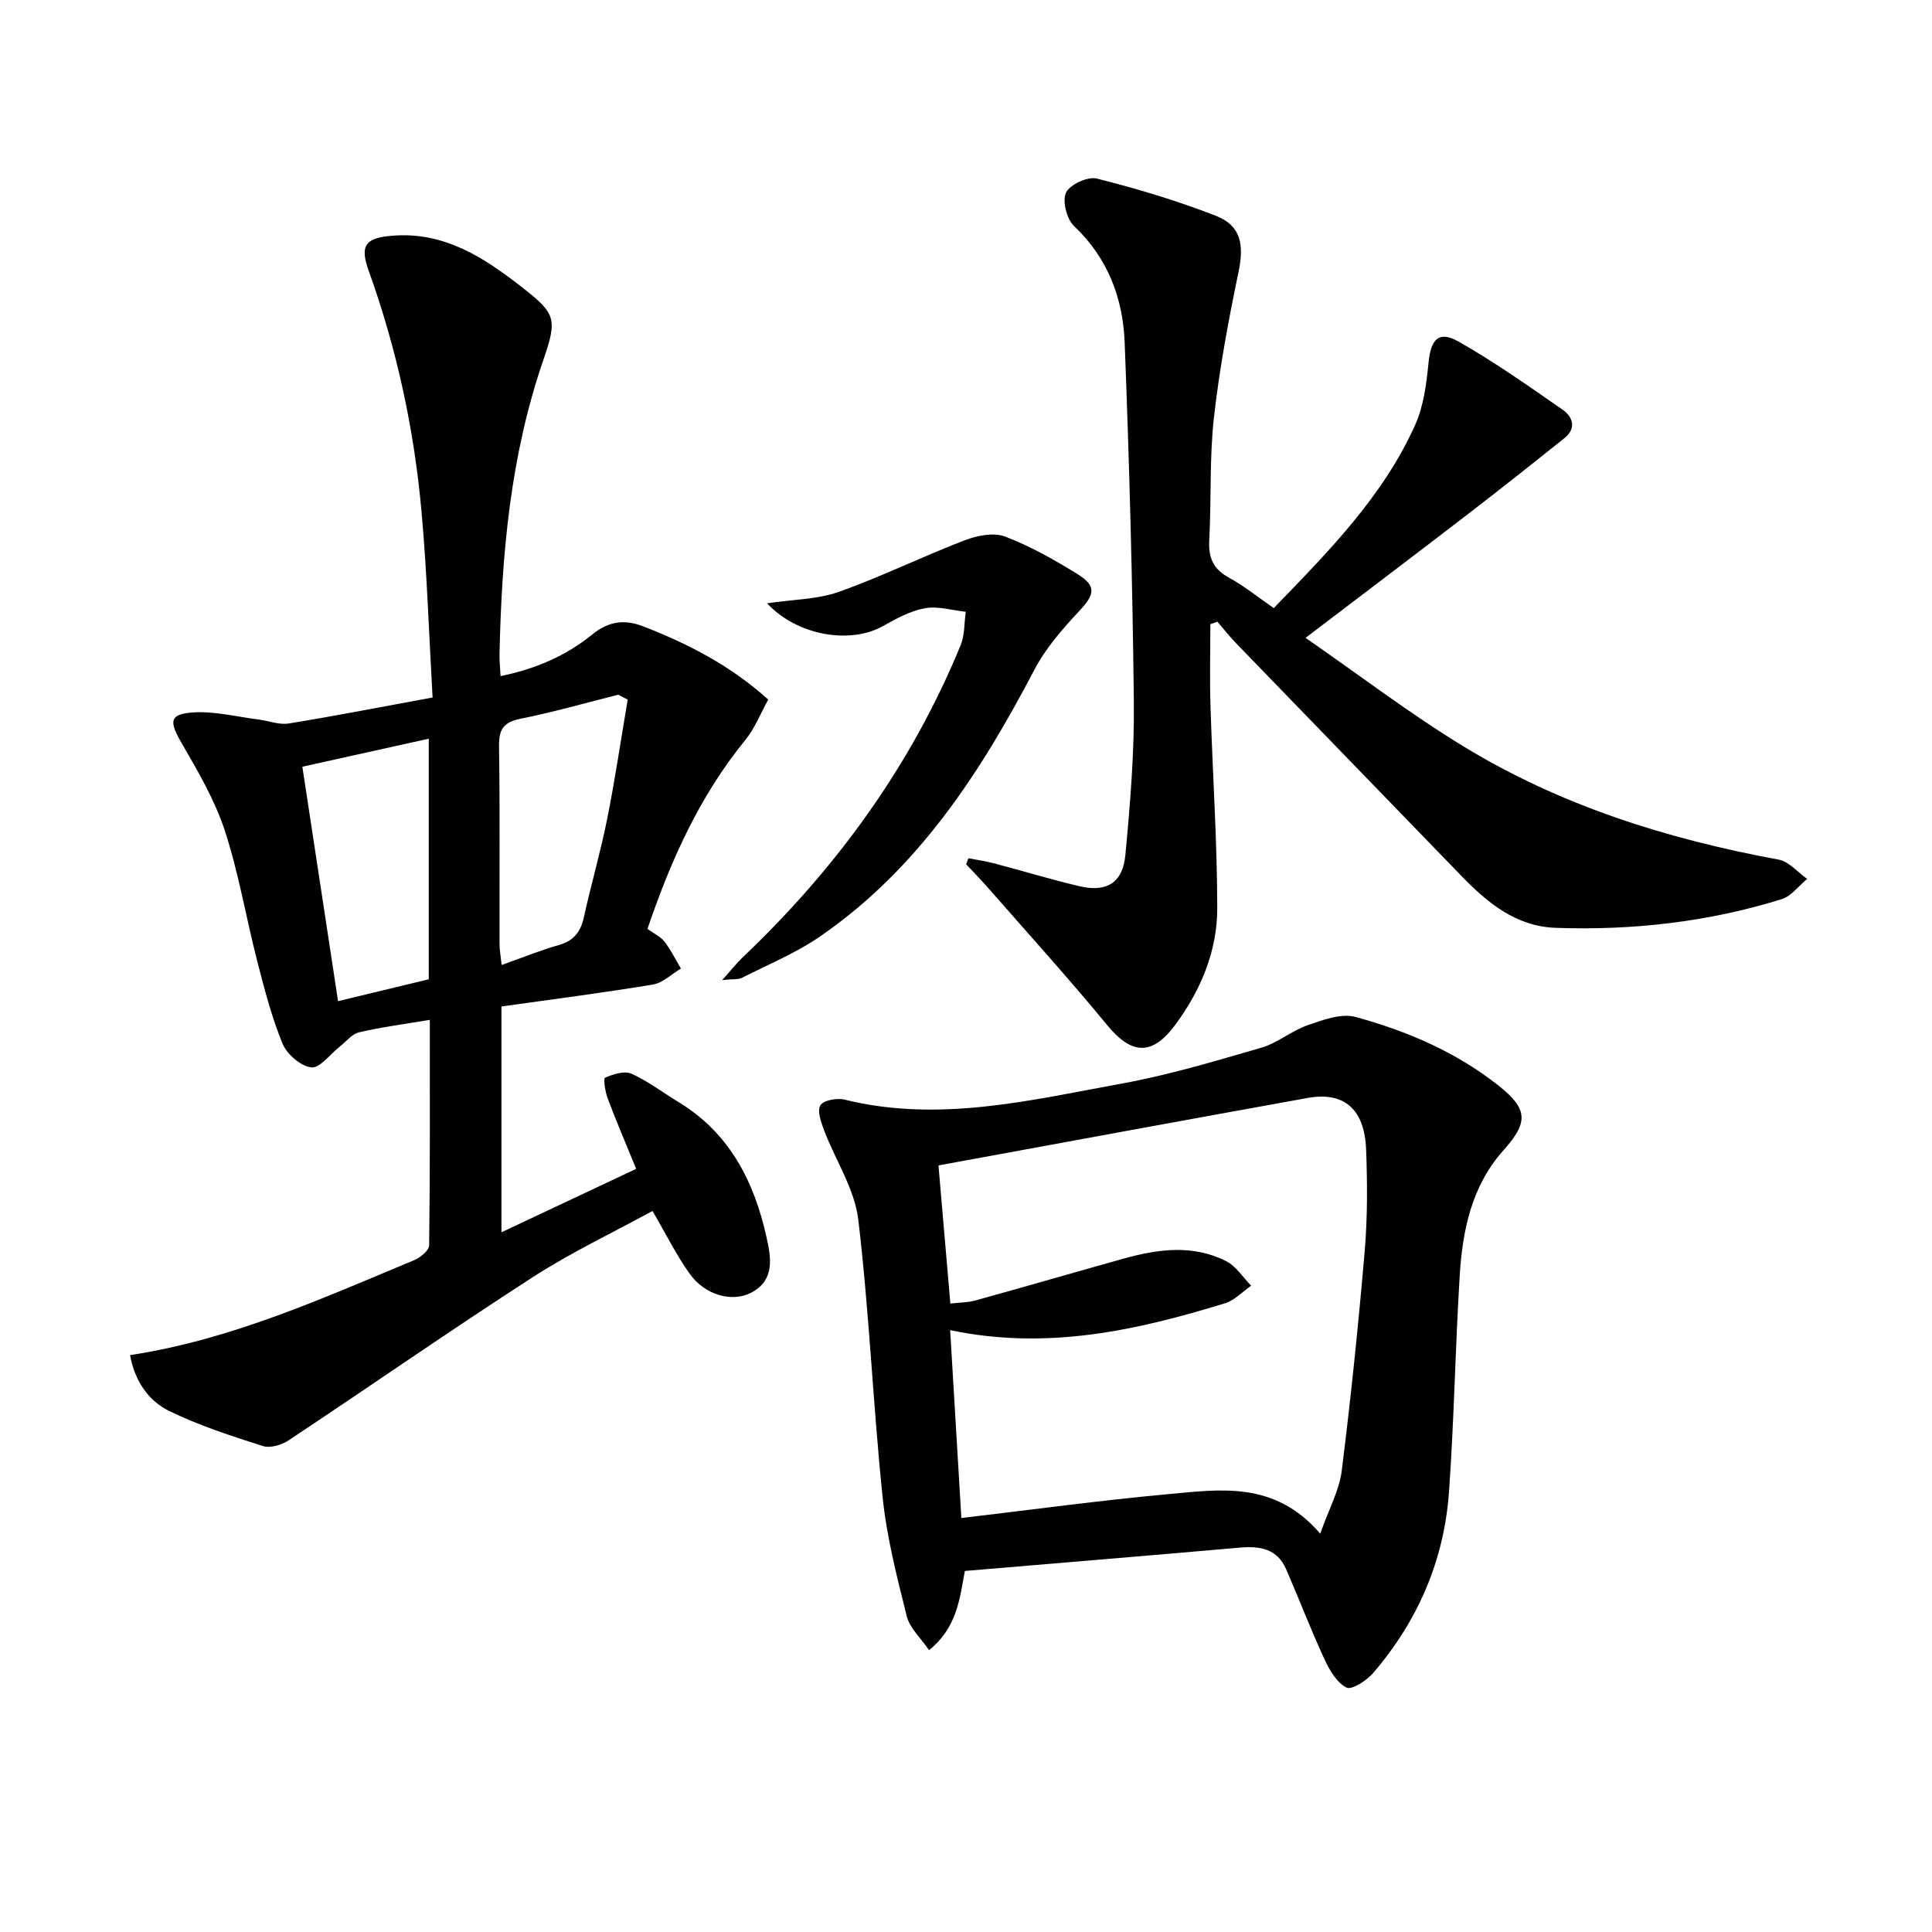 <svg enable-background="new 0 0 400 400" viewBox="0 0 400 400" xmlns="http://www.w3.org/2000/svg"><g fill="#010100"><path d="m134.05 192.32c1.44 1.04 2.75 1.63 3.52 2.63 1.32 1.72 2.29 3.71 3.41 5.58-1.93 1.14-3.74 2.97-5.8 3.31-10.29 1.71-20.64 3.03-31.36 4.54v46.75c9.27-4.36 18.28-8.6 27.89-13.13-2.08-5.1-4.09-9.79-5.89-14.56-.52-1.38-.94-4.13-.55-4.31 1.66-.73 3.99-1.49 5.44-.84 3.45 1.54 6.52 3.91 9.78 5.89 10.56 6.4 15.65 16.44 18.21 27.96.91 4.11 1.84 8.89-3.18 11.5-3.97 2.06-9.55.51-12.71-3.9-2.79-3.89-4.92-8.24-7.72-13.02-8.13 4.45-16.81 8.55-24.81 13.72-17.02 10.99-33.66 22.57-50.54 33.78-1.44.95-3.8 1.65-5.31 1.17-6.58-2.11-13.22-4.24-19.4-7.26-4.38-2.14-7.15-6.31-8.1-11.57 20.84-3.16 39.73-11.7 58.8-19.65 1.29-.54 3.1-2 3.12-3.05.2-15.46.14-30.93.14-46.71-5.24.88-10 1.49-14.65 2.58-1.49.35-2.69 1.94-4.02 2.98-1.97 1.54-4.1 4.49-5.87 4.28-2.2-.26-5.05-2.72-5.95-4.91-2.26-5.49-3.76-11.33-5.25-17.11-2.32-9.01-3.83-18.26-6.73-27.07-2.09-6.36-5.6-12.31-8.98-18.16-2.49-4.31-2.51-5.87 2.28-6.23 4.49-.33 9.1.88 13.66 1.45 2.11.26 4.29 1.15 6.29.83 9.63-1.56 19.22-3.44 29.79-5.38-.74-12.92-1.14-25.69-2.28-38.39-1.52-17.08-5.12-33.75-10.94-49.94-1.94-5.39-.62-6.86 5.07-7.29 10.63-.81 18.82 4.55 26.64 10.66 7.04 5.5 7.39 6.52 4.41 15.18-6.79 19.74-8.6 40.19-9.04 60.85-.03 1.31.12 2.63.22 4.5 7.17-1.47 13.49-4.15 18.94-8.59 3.35-2.72 6.61-3.26 10.62-1.7 9.2 3.59 17.9 7.99 25.86 15.15-1.57 2.81-2.77 5.95-4.79 8.42-9.41 11.54-15.36 24.79-20.22 39.06zm-71.45-33.58c2.5 16.42 4.92 32.32 7.39 48.54 6.95-1.68 12.97-3.13 18.78-4.53 0-16.93 0-33.19 0-49.81-8.64 1.92-17 3.77-26.17 5.8zm67.36-13.89c-.65-.34-1.3-.68-1.95-1.02-6.72 1.69-13.4 3.61-20.19 4.97-3.48.7-4.55 2.1-4.5 5.62.2 13.64.07 27.28.1 40.92 0 1.4.27 2.8.44 4.45 4.33-1.54 8.02-3.05 11.84-4.13 3.12-.88 4.53-2.76 5.2-5.82 1.49-6.79 3.45-13.48 4.81-20.29 1.64-8.2 2.85-16.47 4.25-24.7z"/><path d="m200.51 177.69c1.73.34 3.48.58 5.19 1.03 5.93 1.56 11.81 3.35 17.78 4.76 5.58 1.32 8.97-.67 9.51-6.41 1-10.58 1.88-21.24 1.76-31.85-.27-24.78-.94-49.56-1.9-74.33-.36-9.14-3.48-17.46-10.48-24.09-1.52-1.44-2.47-5.19-1.66-6.92.79-1.68 4.51-3.39 6.39-2.91 8.34 2.1 16.63 4.59 24.64 7.71 5.21 2.03 5.85 5.99 4.69 11.59-2.08 10.02-3.98 20.13-5.11 30.29-.93 8.4-.51 16.94-.96 25.41-.19 3.59.91 5.9 4.12 7.65 3.16 1.73 6.01 4.05 9.24 6.28 11.36-11.74 22.62-23.11 29.28-37.94 1.77-3.94 2.33-8.56 2.77-12.94.48-4.79 2.11-6.63 6.21-4.3 7.45 4.23 14.49 9.21 21.54 14.1 2.14 1.48 2.9 3.86.4 5.87-6.72 5.39-13.48 10.74-20.31 15.99-10.67 8.2-21.4 16.32-33.31 25.38 11.19 7.75 21.6 15.7 32.71 22.48 20.07 12.24 42.18 19.19 65.23 23.43 2.14.39 3.95 2.62 5.91 4-1.75 1.44-3.28 3.58-5.29 4.2-15.22 4.73-30.88 6.49-46.77 5.93-8.21-.29-14.14-5.18-19.57-10.8-15.51-16.04-31.06-32.05-46.57-48.09-1.38-1.42-2.6-2.99-3.9-4.49-.49.17-.97.34-1.46.51 0 5.64-.15 11.28.03 16.92.43 13.96 1.38 27.91 1.4 41.86.01 8.81-3.35 16.88-8.59 24.03-4.86 6.63-9.11 6.39-14.22.18-7.81-9.5-16.08-18.62-24.18-27.88-1.61-1.85-3.33-3.61-5-5.41.16-.42.32-.83.48-1.24z"/><path d="m199.76 325.25c-1.08 5.94-1.69 11.78-7.41 16.4-1.73-2.54-4-4.57-4.61-7.01-2.04-8.15-4.15-16.37-5.01-24.7-1.98-19.13-2.76-38.4-5.04-57.48-.76-6.31-4.71-12.22-7.04-18.37-.64-1.69-1.51-4.07-.8-5.25.64-1.06 3.46-1.56 5.04-1.17 19.49 4.82 38.43.12 57.37-3.33 9.75-1.78 19.33-4.65 28.87-7.42 3.39-.99 6.3-3.53 9.67-4.69 3.14-1.09 6.92-2.48 9.85-1.68 10.61 2.9 20.71 7.21 29.49 14.12 6.28 4.94 6.33 7.68 1.11 13.52-6.53 7.3-8.46 16.49-9.03 25.89-.92 14.93-1.16 29.9-2.22 44.81-1.01 14.15-6.45 26.72-15.7 37.49-1.35 1.57-4.44 3.57-5.53 3.01-2.01-1.02-3.52-3.62-4.56-5.87-2.82-6.12-5.24-12.43-7.92-18.61-1.82-4.2-5.35-4.87-9.51-4.5-18.88 1.66-37.74 3.21-57.02 4.84zm-3-55.37c1.92-.22 3.57-.19 5.09-.61 10.23-2.83 20.42-5.79 30.65-8.65 7.18-2.01 14.45-3.03 21.4.51 2.04 1.04 3.44 3.34 5.14 5.06-1.79 1.24-3.41 3.02-5.39 3.63-18.34 5.64-36.89 9.78-56.93 5.57.8 13.39 1.57 26.26 2.32 38.9 14.72-1.73 28.67-3.65 42.68-4.93 10.87-.99 22.18-2.84 31.62 8.17 1.8-5.11 3.94-8.96 4.45-13.02 1.9-15.14 3.46-30.34 4.76-45.55.59-6.95.55-13.99.29-20.98-.32-8.34-4.58-12.01-12.04-10.67-25.44 4.58-50.86 9.28-76.5 13.98.76 9 1.59 18.54 2.46 28.59z"/><path d="m158.81 124.91c5.47-.82 10.44-.81 14.85-2.37 8.84-3.14 17.3-7.31 26.06-10.68 2.56-.98 5.98-1.67 8.35-.78 5.24 1.99 10.22 4.82 15.01 7.78 4.02 2.49 3.57 4.24.31 7.71-3.48 3.71-6.95 7.71-9.28 12.18-11.15 21.31-24.07 41.16-44.26 55.09-5.01 3.46-10.77 5.83-16.23 8.6-.76.39-1.8.23-4.1.48 1.98-2.21 3.03-3.57 4.27-4.74 19.43-18.46 34.88-39.72 45.1-64.6.86-2.1.73-4.6 1.06-6.92-2.83-.3-5.78-1.22-8.46-.73-3.02.55-5.93 2.14-8.66 3.68-6.71 3.79-17.68 2.09-24.02-4.7z"/></g></svg>
